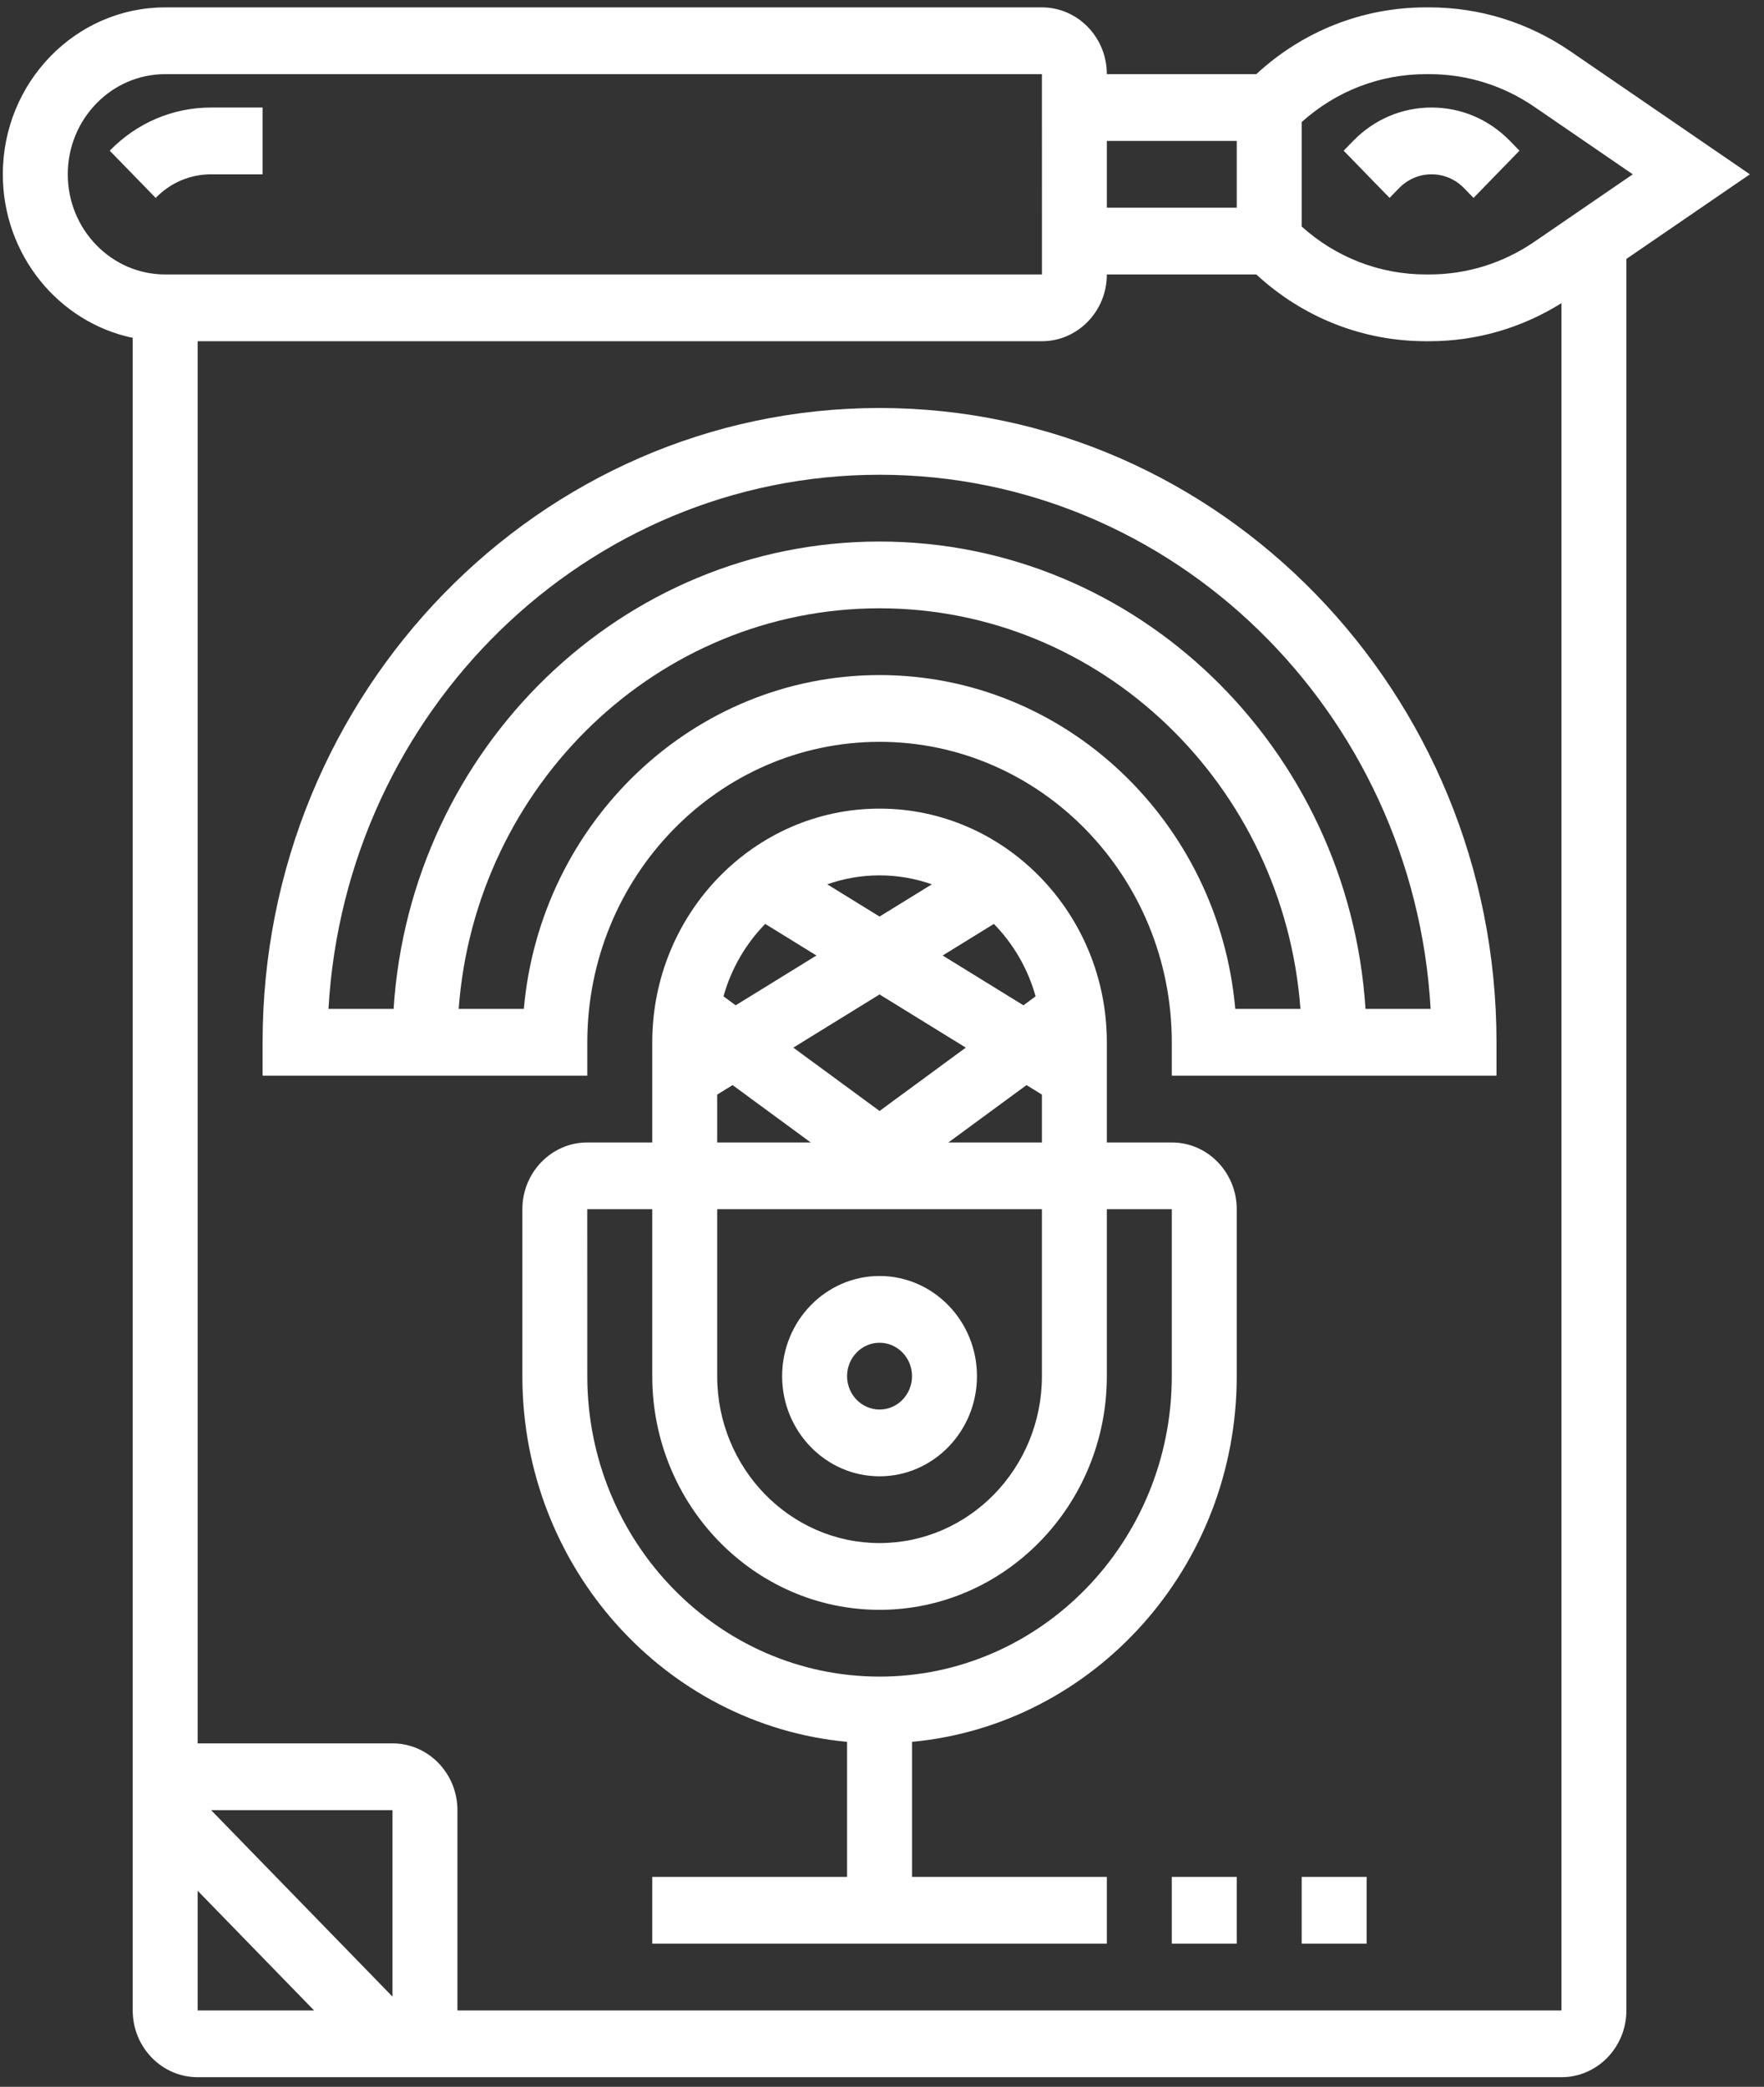 <?xml version="1.0" encoding="UTF-8"?> <svg xmlns="http://www.w3.org/2000/svg" width="104" height="123" viewBox="0 0 104 123" fill="none"><rect x="0" y="0" width="104" height="123" fill="#333333" stroke="none"/><g clip-path="url(#clip0_495_101)"><path d="M79.218 8.882L79.779 8.306C81.013 7.037 82.655 6.338 84.4 6.338C86.146 6.338 87.788 7.037 89.022 8.306L89.583 8.882L86.876 11.665L86.315 11.089C85.803 10.563 85.124 10.274 84.4 10.274C83.677 10.274 82.997 10.563 82.486 11.089L81.925 11.665L79.218 8.882ZM7.824 118.499V19.914C3.461 19 0.167 15.025 0.167 10.274C0.167 4.848 4.461 0.435 9.739 0.435H61.428C63.539 0.435 65.256 2.2 65.256 4.37H74.068C76.821 1.827 80.342 0.435 84.072 0.435H84.271C87.24 0.435 90.114 1.329 92.584 3.022L103.167 10.274L95.887 15.262V118.499C95.887 120.669 94.169 122.435 92.058 122.435H11.653C9.542 122.435 7.824 120.669 7.824 118.499ZM23.14 106.693H12.446L23.14 117.684V106.693ZM11.653 118.499H18.518L11.653 111.444V118.499ZM92.058 118.499V17.869C89.71 19.338 87.031 20.112 84.271 20.112H84.072C80.342 20.112 76.821 18.72 74.068 16.177H65.256C65.256 18.347 63.539 20.112 61.428 20.112H11.653V102.757H23.14C25.251 102.757 26.968 104.523 26.968 106.693V118.499H92.058ZM84.072 4.37C81.348 4.37 78.775 5.37 76.743 7.195V13.352C78.775 15.177 81.348 16.177 84.072 16.177H84.271C86.481 16.177 88.622 15.511 90.46 14.251L96.264 10.274L90.46 6.296C88.622 5.036 86.481 4.37 84.271 4.37H84.072ZM65.256 8.306V12.241H72.914V8.306H65.256ZM9.739 16.177H61.428H61.43L61.428 4.37H9.739C6.572 4.37 3.996 7.019 3.996 10.274C3.996 13.528 6.572 16.177 9.739 16.177ZM46.112 81.112C46.112 77.857 48.689 75.209 51.856 75.209C55.022 75.209 57.599 77.857 57.599 81.112C57.599 84.367 55.022 87.016 51.856 87.016C48.689 87.016 46.112 84.367 46.112 81.112ZM49.941 81.112C49.941 82.197 50.8 83.08 51.856 83.08C52.911 83.08 53.77 82.197 53.77 81.112C53.77 80.027 52.911 79.144 51.856 79.144C50.8 79.144 49.941 80.027 49.941 81.112ZM72.914 71.273V81.112C72.914 92.384 64.488 101.669 53.77 102.667V110.628H65.256V114.564H38.455V110.628H49.941V102.667C39.223 101.669 30.797 92.384 30.797 81.112V71.273C30.797 69.104 32.515 67.338 34.626 67.338H38.455V61.435C38.455 53.84 44.466 47.661 51.856 47.661C59.245 47.661 65.256 53.84 65.256 61.435V67.338H69.085C71.196 67.338 72.914 69.104 72.914 71.273ZM42.284 81.112C42.284 86.537 46.578 90.951 51.856 90.951C57.134 90.951 61.428 86.537 61.428 81.112V71.273H42.284V81.112ZM43.373 59.255L48.135 56.319L45.115 54.457C43.97 55.626 43.112 57.09 42.655 58.727L43.373 59.255ZM46.771 61.749L51.856 65.482L56.94 61.749L51.856 58.614L46.771 61.749ZM58.596 54.457L55.577 56.319L60.338 59.255L61.056 58.727C60.599 57.09 59.741 55.626 58.596 54.457ZM61.428 67.338V64.517L60.52 63.957L55.915 67.338H61.428ZM51.856 51.596C50.777 51.596 49.741 51.783 48.773 52.123L51.856 54.024L54.938 52.123C53.97 51.783 52.934 51.596 51.856 51.596ZM42.284 67.338H47.796L43.191 63.957L42.284 64.517V67.338ZM69.085 71.273H65.256V81.112C65.256 88.707 59.245 94.886 51.856 94.886C44.466 94.886 38.455 88.707 38.455 81.112V71.273H34.626C34.624 71.273 34.624 71.273 34.624 71.273L34.626 81.112C34.626 90.877 42.355 98.822 51.856 98.822C61.356 98.822 69.085 90.877 69.085 81.112V71.273ZM69.085 114.564H72.914V110.628H69.085V114.564ZM76.743 114.564H80.572V110.628H76.743V114.564ZM88.229 61.435V63.403H69.085V61.435C69.085 51.67 61.356 43.725 51.856 43.725C42.355 43.725 34.626 51.67 34.626 61.435V63.403H15.482V61.435C15.482 40.819 31.799 24.048 51.856 24.048C71.912 24.048 88.229 40.819 88.229 61.435ZM72.828 59.467H76.67C75.689 46.278 64.934 35.854 51.856 35.854C38.777 35.854 28.022 46.278 27.042 59.467H30.884C31.854 48.45 40.889 39.79 51.856 39.79C62.823 39.79 71.858 48.45 72.828 59.467ZM84.345 59.467C83.35 41.935 69.158 27.983 51.856 27.983C34.553 27.983 20.361 41.935 19.366 59.467H23.205C24.194 44.106 36.665 31.919 51.856 31.919C67.046 31.919 79.517 44.106 80.506 59.467H84.345ZM15.482 10.274V6.338H12.446C10.189 6.338 8.067 7.241 6.47 8.882L9.178 11.665C10.051 10.768 11.211 10.274 12.446 10.274H15.482Z" fill="white"></path></g><defs><clipPath id="clip0_495_101"><rect width="104" height="123" fill="white"></rect></clipPath></defs></svg> 